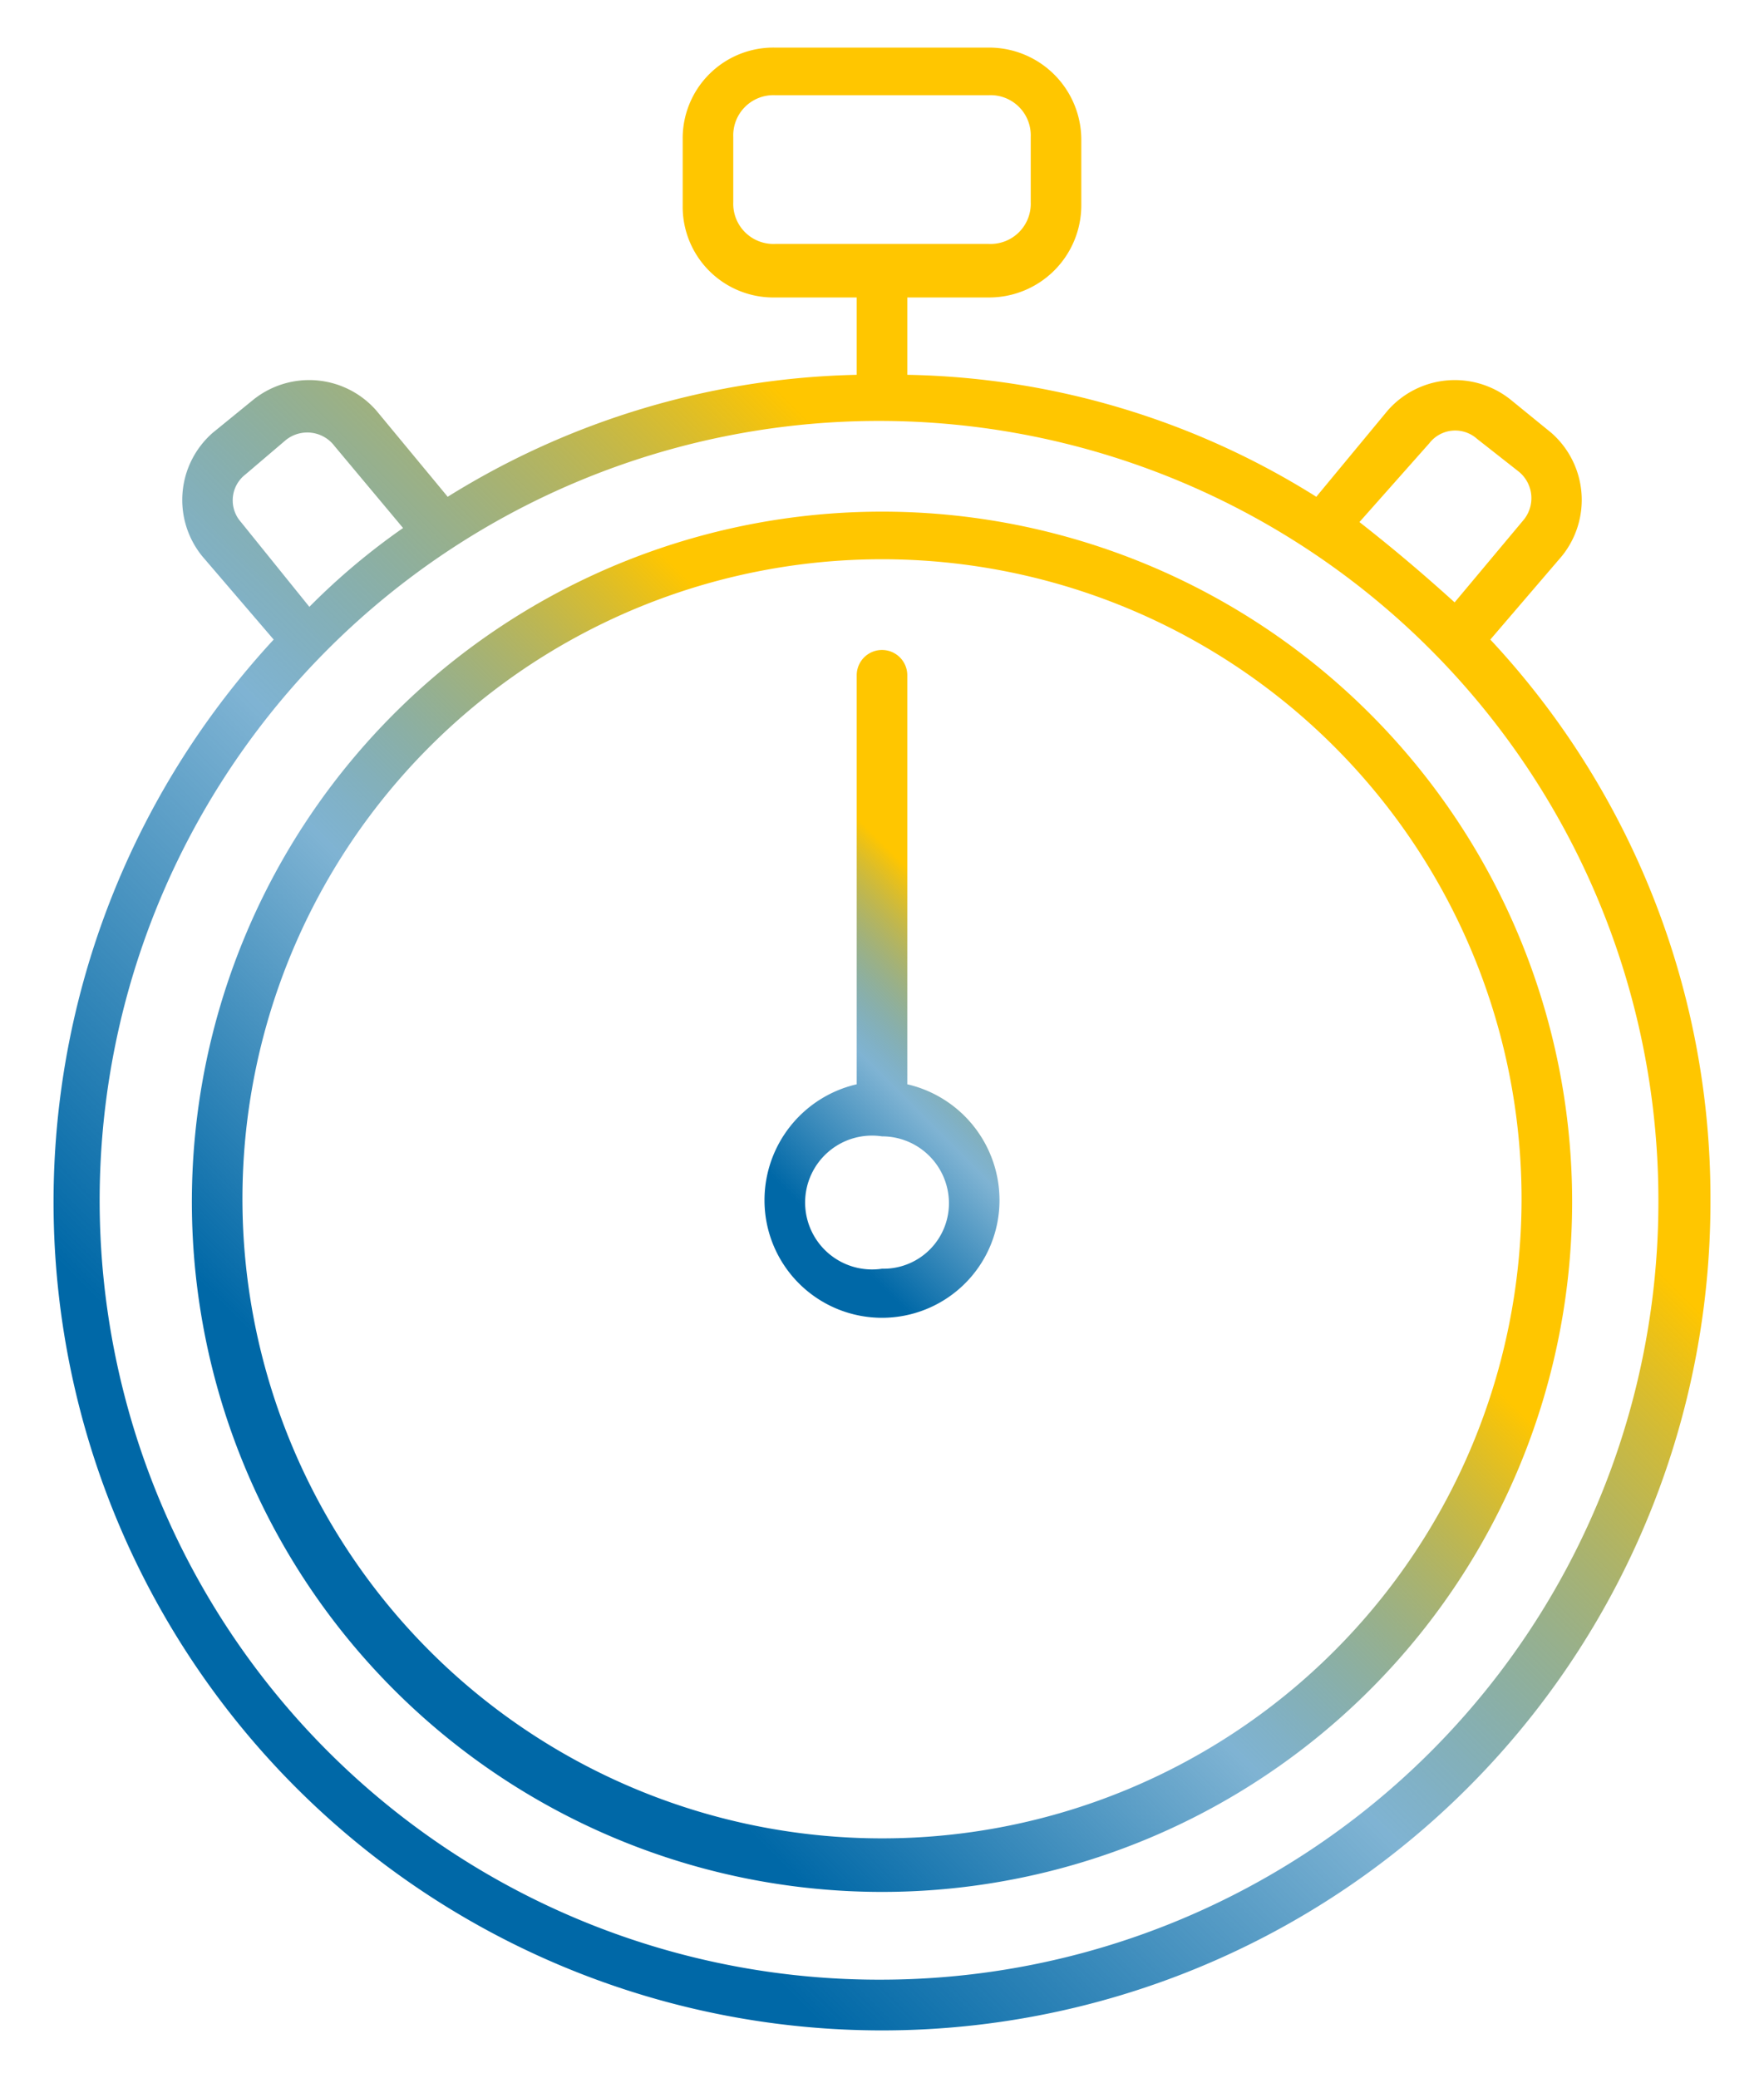 <svg id="Layer_1" data-name="Layer 1" xmlns="http://www.w3.org/2000/svg" xmlns:xlink="http://www.w3.org/1999/xlink" viewBox="0 0 118.6 139.7"><defs><style>.cls-1{fill:url(#linear-gradient);}.cls-2{fill:url(#linear-gradient-2);}.cls-3{fill:url(#linear-gradient-3);}</style><linearGradient id="linear-gradient" x1="15.43" y1="115.65" x2="103.15" y2="27.93" gradientUnits="userSpaceOnUse"><stop offset="0" stop-color="#0068a7"/><stop offset="0.11" stop-color="#0068a7"/><stop offset="0.4" stop-color="#0068a7" stop-opacity="0.5"/><stop offset="0.72" stop-color="#ffc600"/><stop offset="0.99" stop-color="#ffc600"/><stop offset="1" stop-color="#ffc600"/></linearGradient><linearGradient id="linear-gradient-2" x1="26.48" y1="113.65" x2="92.09" y2="48.04" xlink:href="#linear-gradient"/><linearGradient id="linear-gradient-3" x1="47.04" y1="79.62" x2="71.5" y2="55.16" xlink:href="#linear-gradient"/></defs><title>012-document</title><path class="cls-1" d="M100.2,43l4.8-5.6a6,6,0,0,0-.7-8.3l-2.7-2.2a6,6,0,0,0-8.3.7l-4.8,5.8A53.4,53.4,0,0,0,61,25.2V20h5.5a6.2,6.2,0,0,0,6.2-6.2V9.4a6.2,6.2,0,0,0-6.2-6.2H52.1a6.1,6.1,0,0,0-6.2,6.2v4.4A6.1,6.1,0,0,0,52.1,20h5.5v5.2a54.1,54.1,0,0,0-27.5,8.2l-4.8-5.8a6,6,0,0,0-8.3-.7l-2.7,2.2a6,6,0,0,0-.7,8.3L18.4,43A55.7,55.7,0,1,0,115,80.7,55,55,0,0,0,100.2,43ZM96.1,29.8a2.2,2.2,0,0,1,3.2-.3l2.8,2.2a2.3,2.3,0,0,1,.3,3.3l-4.6,5.5c-2.1-1.9-4.1-3.6-6.4-5.4Zm-44-13.4a2.7,2.7,0,0,1-2.8-2.8V9.2a2.7,2.7,0,0,1,2.8-2.8H66.5a2.7,2.7,0,0,1,2.8,2.8v4.4a2.7,2.7,0,0,1-2.8,2.8ZM16.2,35.1a2.2,2.2,0,0,1,.3-3.2l2.7-2.3a2.3,2.3,0,0,1,3.3.4l4.6,5.5a45.4,45.4,0,0,0-6.3,5.3Zm43.1,98a52.4,52.4,0,1,1,52.2-52.4,52.3,52.3,0,0,1-52.2,52.4Zm0,0"/><path class="cls-2" d="M59.3,34.4a46.4,46.4,0,1,0,46.4,46.4A46.4,46.4,0,0,0,59.3,34.4Zm0,89.2a43,43,0,1,1,43-42.9,43,43,0,0,1-43,42.9Zm0,0"/><path class="cls-3" d="M61,72.9V45.4a1.7,1.7,0,0,0-3.4,0V72.9a8,8,0,0,0-6.2,7.8,7.9,7.9,0,0,0,15.8,0A8,8,0,0,0,61,72.9ZM59.3,85.3a4.5,4.5,0,1,1,0-8.9,4.5,4.5,0,0,1,4.5,4.4,4.4,4.4,0,0,1-4.5,4.5Zm0,0"/></svg>